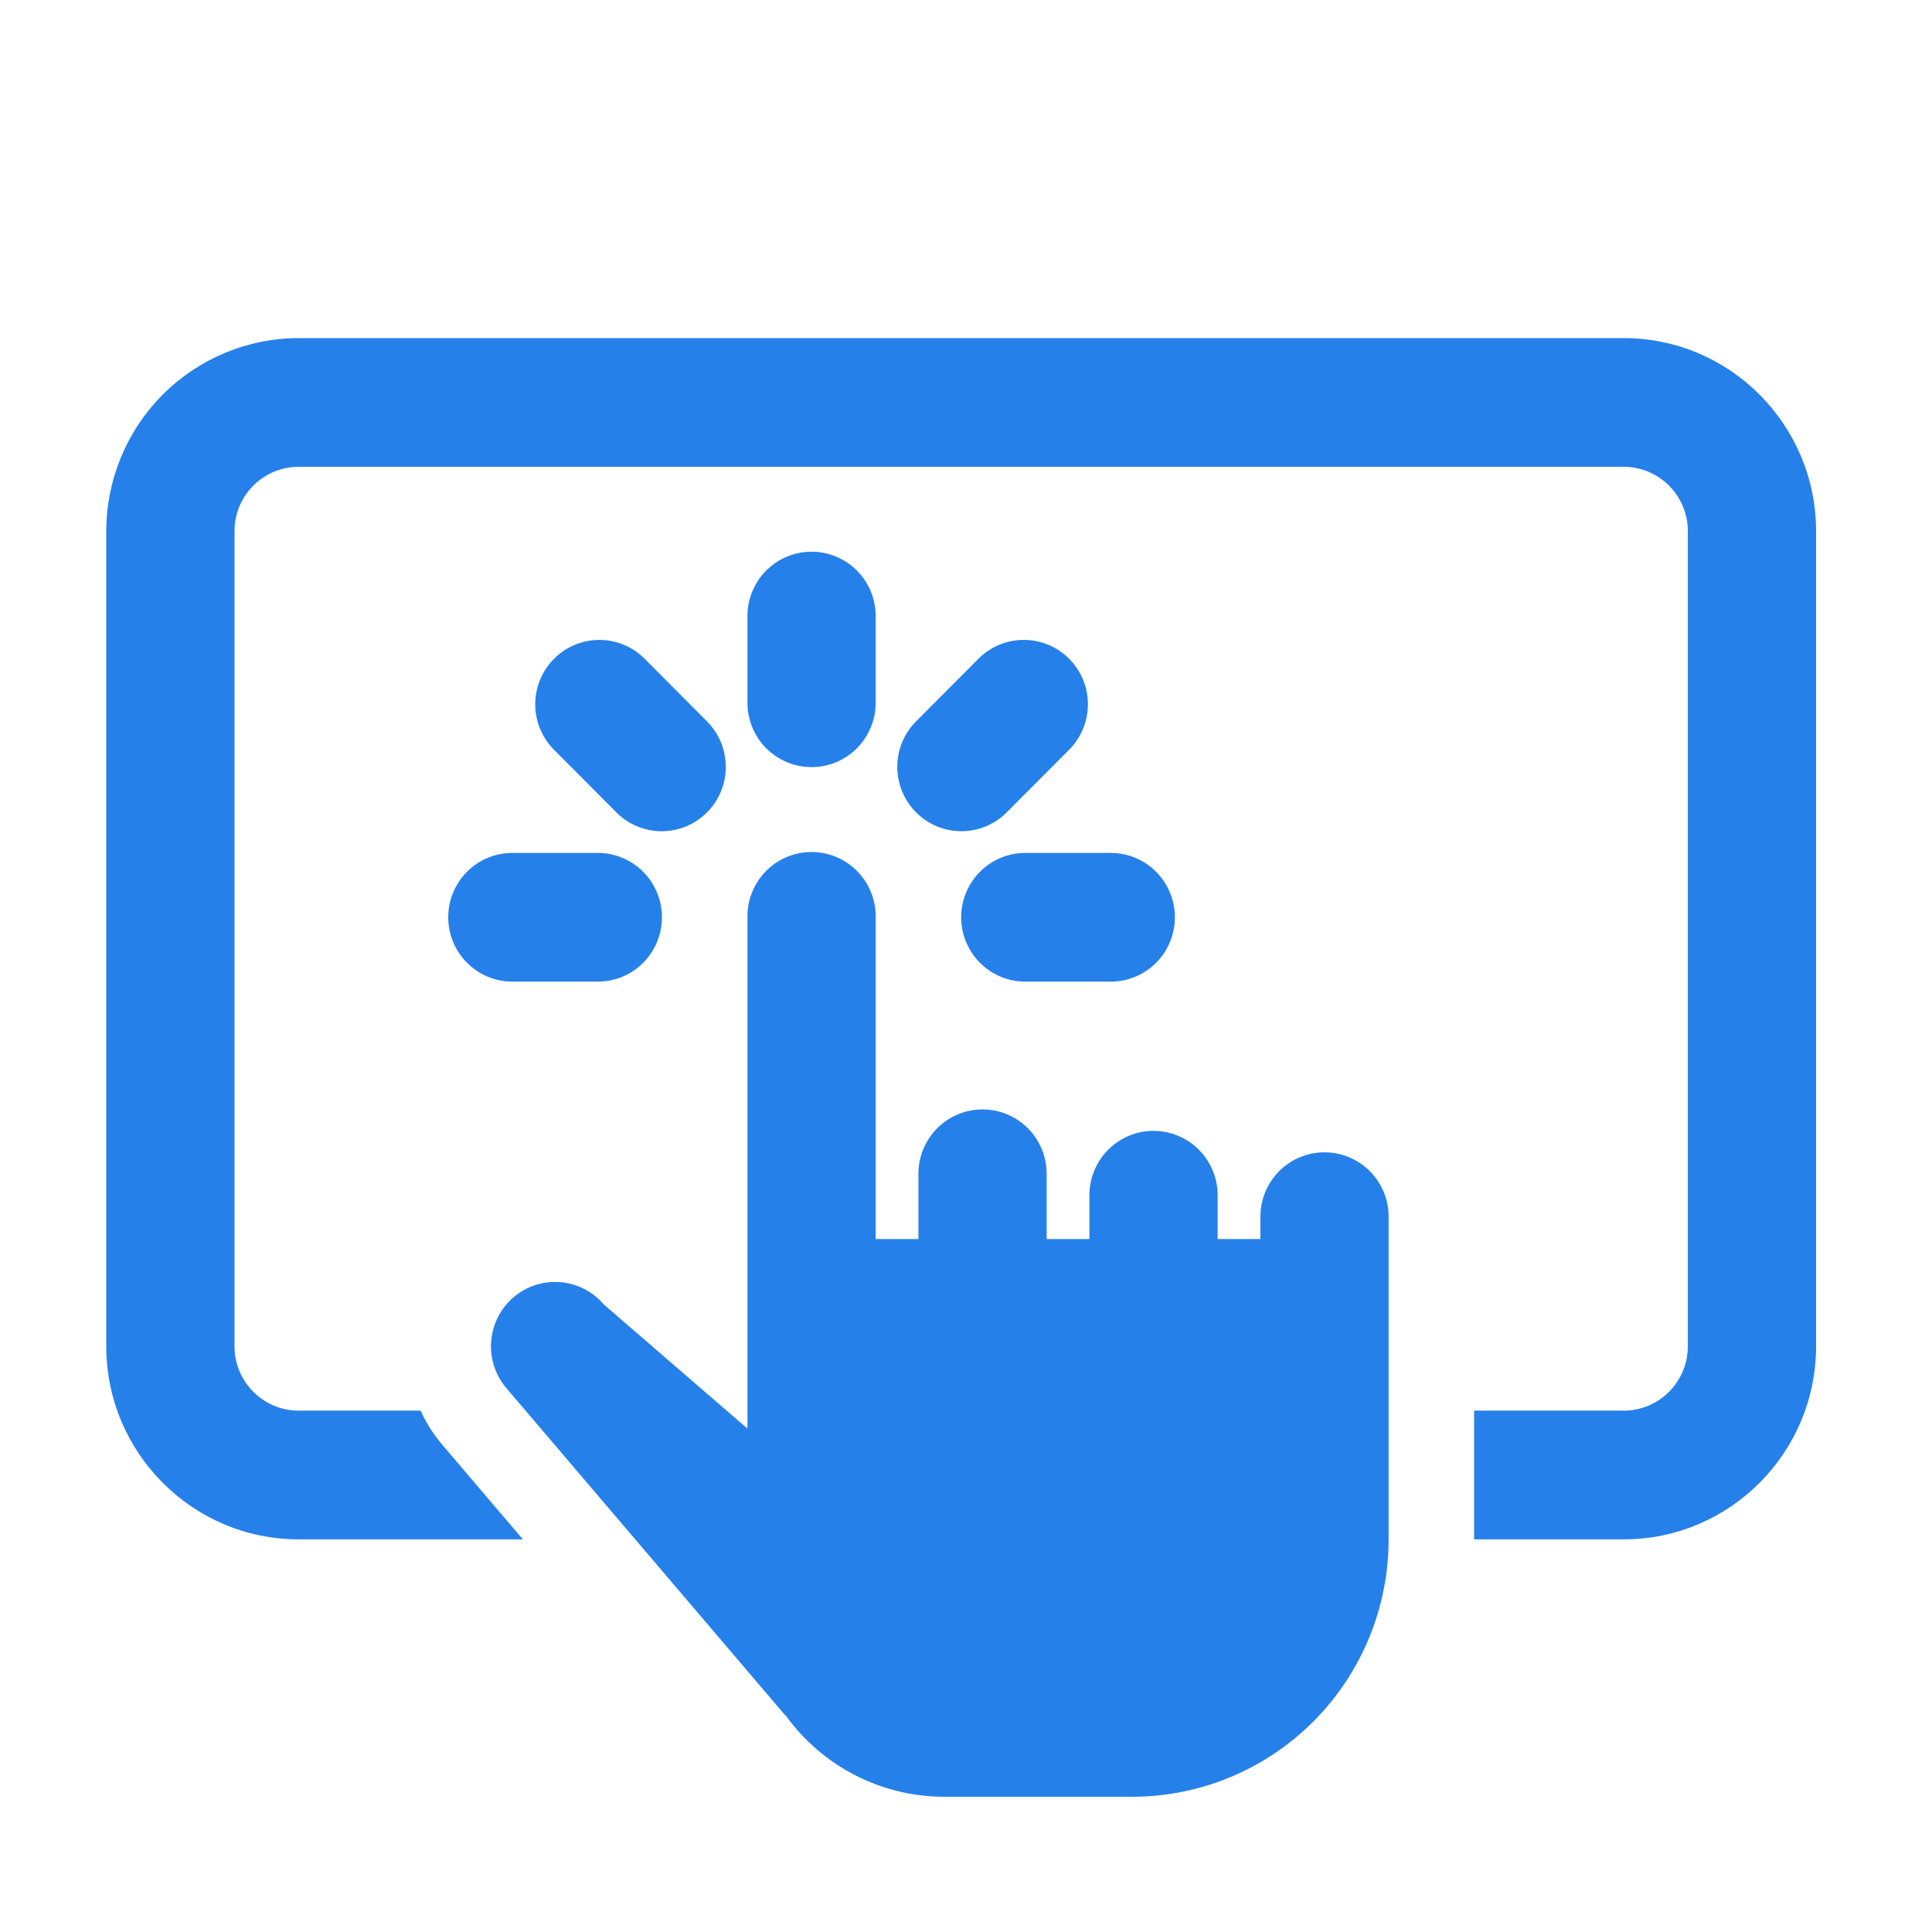 <svg width="200" height="200" viewBox="0 0 200 200" fill="none" xmlns="http://www.w3.org/2000/svg">
<path d="M30.913 35C25.633 35.006 20.572 37.113 16.839 40.86C13.106 44.607 11.006 49.687 11 54.985V139.368C11 150.386 19.934 159.353 30.913 159.353H54.126L45.701 149.462C44.833 148.419 44.106 147.265 43.541 146.029H30.913C27.253 146.029 24.275 143.04 24.275 139.368V54.985C24.275 51.312 27.253 48.324 30.913 48.324H168.088C171.747 48.324 174.725 51.312 174.725 54.985V139.368C174.725 143.04 171.747 146.029 168.088 146.029H152.6V159.353H168.088C179.066 159.353 188 150.386 188 139.368V54.985C188 43.967 179.066 35 168.088 35H30.913ZM83.911 57.113C82.152 57.139 80.475 57.866 79.25 59.133C78.025 60.399 77.35 62.102 77.375 63.868V72.75C77.375 74.517 78.074 76.211 79.319 77.461C80.564 78.71 82.252 79.412 84.013 79.412C85.773 79.412 87.461 78.71 88.706 77.461C89.951 76.211 90.65 74.517 90.65 72.75V63.868C90.662 62.976 90.497 62.092 90.162 61.266C89.828 60.44 89.332 59.69 88.704 59.06C88.075 58.43 87.327 57.933 86.504 57.599C85.68 57.264 84.799 57.099 83.911 57.113ZM62.042 66.244C60.721 66.244 59.431 66.639 58.335 67.38C57.239 68.121 56.389 69.173 55.892 70.401C55.396 71.63 55.276 72.979 55.547 74.276C55.819 75.574 56.471 76.76 57.418 77.684L63.675 83.964C64.285 84.611 65.017 85.129 65.829 85.487C66.642 85.845 67.517 86.036 68.404 86.048C69.292 86.061 70.172 85.895 70.994 85.56C71.816 85.225 72.563 84.728 73.191 84.099C73.818 83.47 74.314 82.72 74.648 81.895C74.982 81.07 75.147 80.187 75.135 79.296C75.123 78.406 74.933 77.527 74.577 76.712C74.221 75.896 73.705 75.161 73.061 74.549L66.804 68.264C66.185 67.625 65.445 67.117 64.627 66.77C63.809 66.423 62.93 66.244 62.042 66.244ZM105.783 66.244C104.059 66.296 102.423 67.021 101.221 68.264L94.964 74.544C94.32 75.156 93.804 75.891 93.447 76.707C93.09 77.522 92.9 78.4 92.888 79.291C92.875 80.181 93.04 81.065 93.374 81.89C93.708 82.715 94.203 83.465 94.83 84.094C95.457 84.724 96.204 85.222 97.025 85.557C97.847 85.892 98.728 86.058 99.615 86.046C100.502 86.034 101.378 85.844 102.19 85.486C103.003 85.128 103.736 84.611 104.345 83.964L110.607 77.684C111.568 76.749 112.224 75.544 112.49 74.227C112.756 72.91 112.62 71.544 112.098 70.306C111.577 69.069 110.694 68.019 109.567 67.294C108.44 66.569 107.121 66.203 105.783 66.244ZM83.911 88.201C82.152 88.228 80.475 88.954 79.25 90.221C78.025 91.487 77.35 93.191 77.375 94.956V147.886L62.507 135.038C61.94 134.373 61.249 133.826 60.472 133.43C59.695 133.033 58.848 132.794 57.979 132.726C57.11 132.658 56.236 132.762 55.407 133.033C54.578 133.304 53.811 133.736 53.148 134.305C52.486 134.873 51.941 135.567 51.546 136.347C51.151 137.127 50.913 137.977 50.845 138.849C50.777 139.722 50.881 140.599 51.151 141.431C51.421 142.263 51.851 143.033 52.418 143.698L81.185 177.451C81.234 177.504 81.291 177.54 81.34 177.593C83.217 180.193 85.68 182.31 88.529 183.772C91.378 185.233 94.531 185.997 97.73 186H117.2C124.241 186 130.995 183.193 135.974 178.195C140.953 173.198 143.75 166.42 143.75 159.353V126.044C143.763 125.153 143.597 124.268 143.262 123.442C142.928 122.616 142.432 121.866 141.803 121.236C141.175 120.606 140.427 120.11 139.604 119.775C138.781 119.441 137.899 119.275 137.011 119.289C135.252 119.316 133.576 120.043 132.35 121.309C131.125 122.576 130.45 124.279 130.475 126.044V128.265H126.05V123.824C126.063 122.932 125.897 122.047 125.562 121.222C125.228 120.396 124.732 119.646 124.104 119.016C123.475 118.386 122.727 117.889 121.904 117.554C121.081 117.22 120.199 117.055 119.311 117.068C117.552 117.095 115.876 117.822 114.65 119.089C113.425 120.355 112.75 122.058 112.775 123.824V128.265H108.35V121.603C108.363 120.712 108.197 119.827 107.862 119.001C107.528 118.175 107.032 117.425 106.403 116.795C105.775 116.165 105.027 115.668 104.204 115.334C103.381 114.999 102.499 114.834 101.611 114.848C99.852 114.875 98.175 115.601 96.95 116.868C95.725 118.135 95.05 119.838 95.075 121.603V128.265H90.65V94.956C90.662 94.065 90.497 93.18 90.162 92.354C89.828 91.528 89.332 90.778 88.704 90.148C88.075 89.518 87.327 89.021 86.504 88.687C85.68 88.352 84.799 88.187 83.911 88.201ZM53.038 88.294C51.277 88.294 49.589 88.996 48.344 90.245C47.099 91.495 46.4 93.189 46.4 94.956C46.4 96.723 47.099 98.417 48.344 99.666C49.589 100.916 51.277 101.618 53.038 101.618H61.888C63.648 101.618 65.336 100.916 66.581 99.666C67.826 98.417 68.525 96.723 68.525 94.956C68.525 93.189 67.826 91.495 66.581 90.245C65.336 88.996 63.648 88.294 61.888 88.294H53.038ZM106.137 88.294C104.377 88.294 102.689 88.996 101.444 90.245C100.199 91.495 99.5 93.189 99.5 94.956C99.5 96.723 100.199 98.417 101.444 99.666C102.689 100.916 104.377 101.618 106.137 101.618H114.987C116.748 101.618 118.436 100.916 119.681 99.666C120.926 98.417 121.625 96.723 121.625 94.956C121.625 93.189 120.926 91.495 119.681 90.245C118.436 88.996 116.748 88.294 114.987 88.294H106.137Z" fill="#2680EA"/>
</svg>

